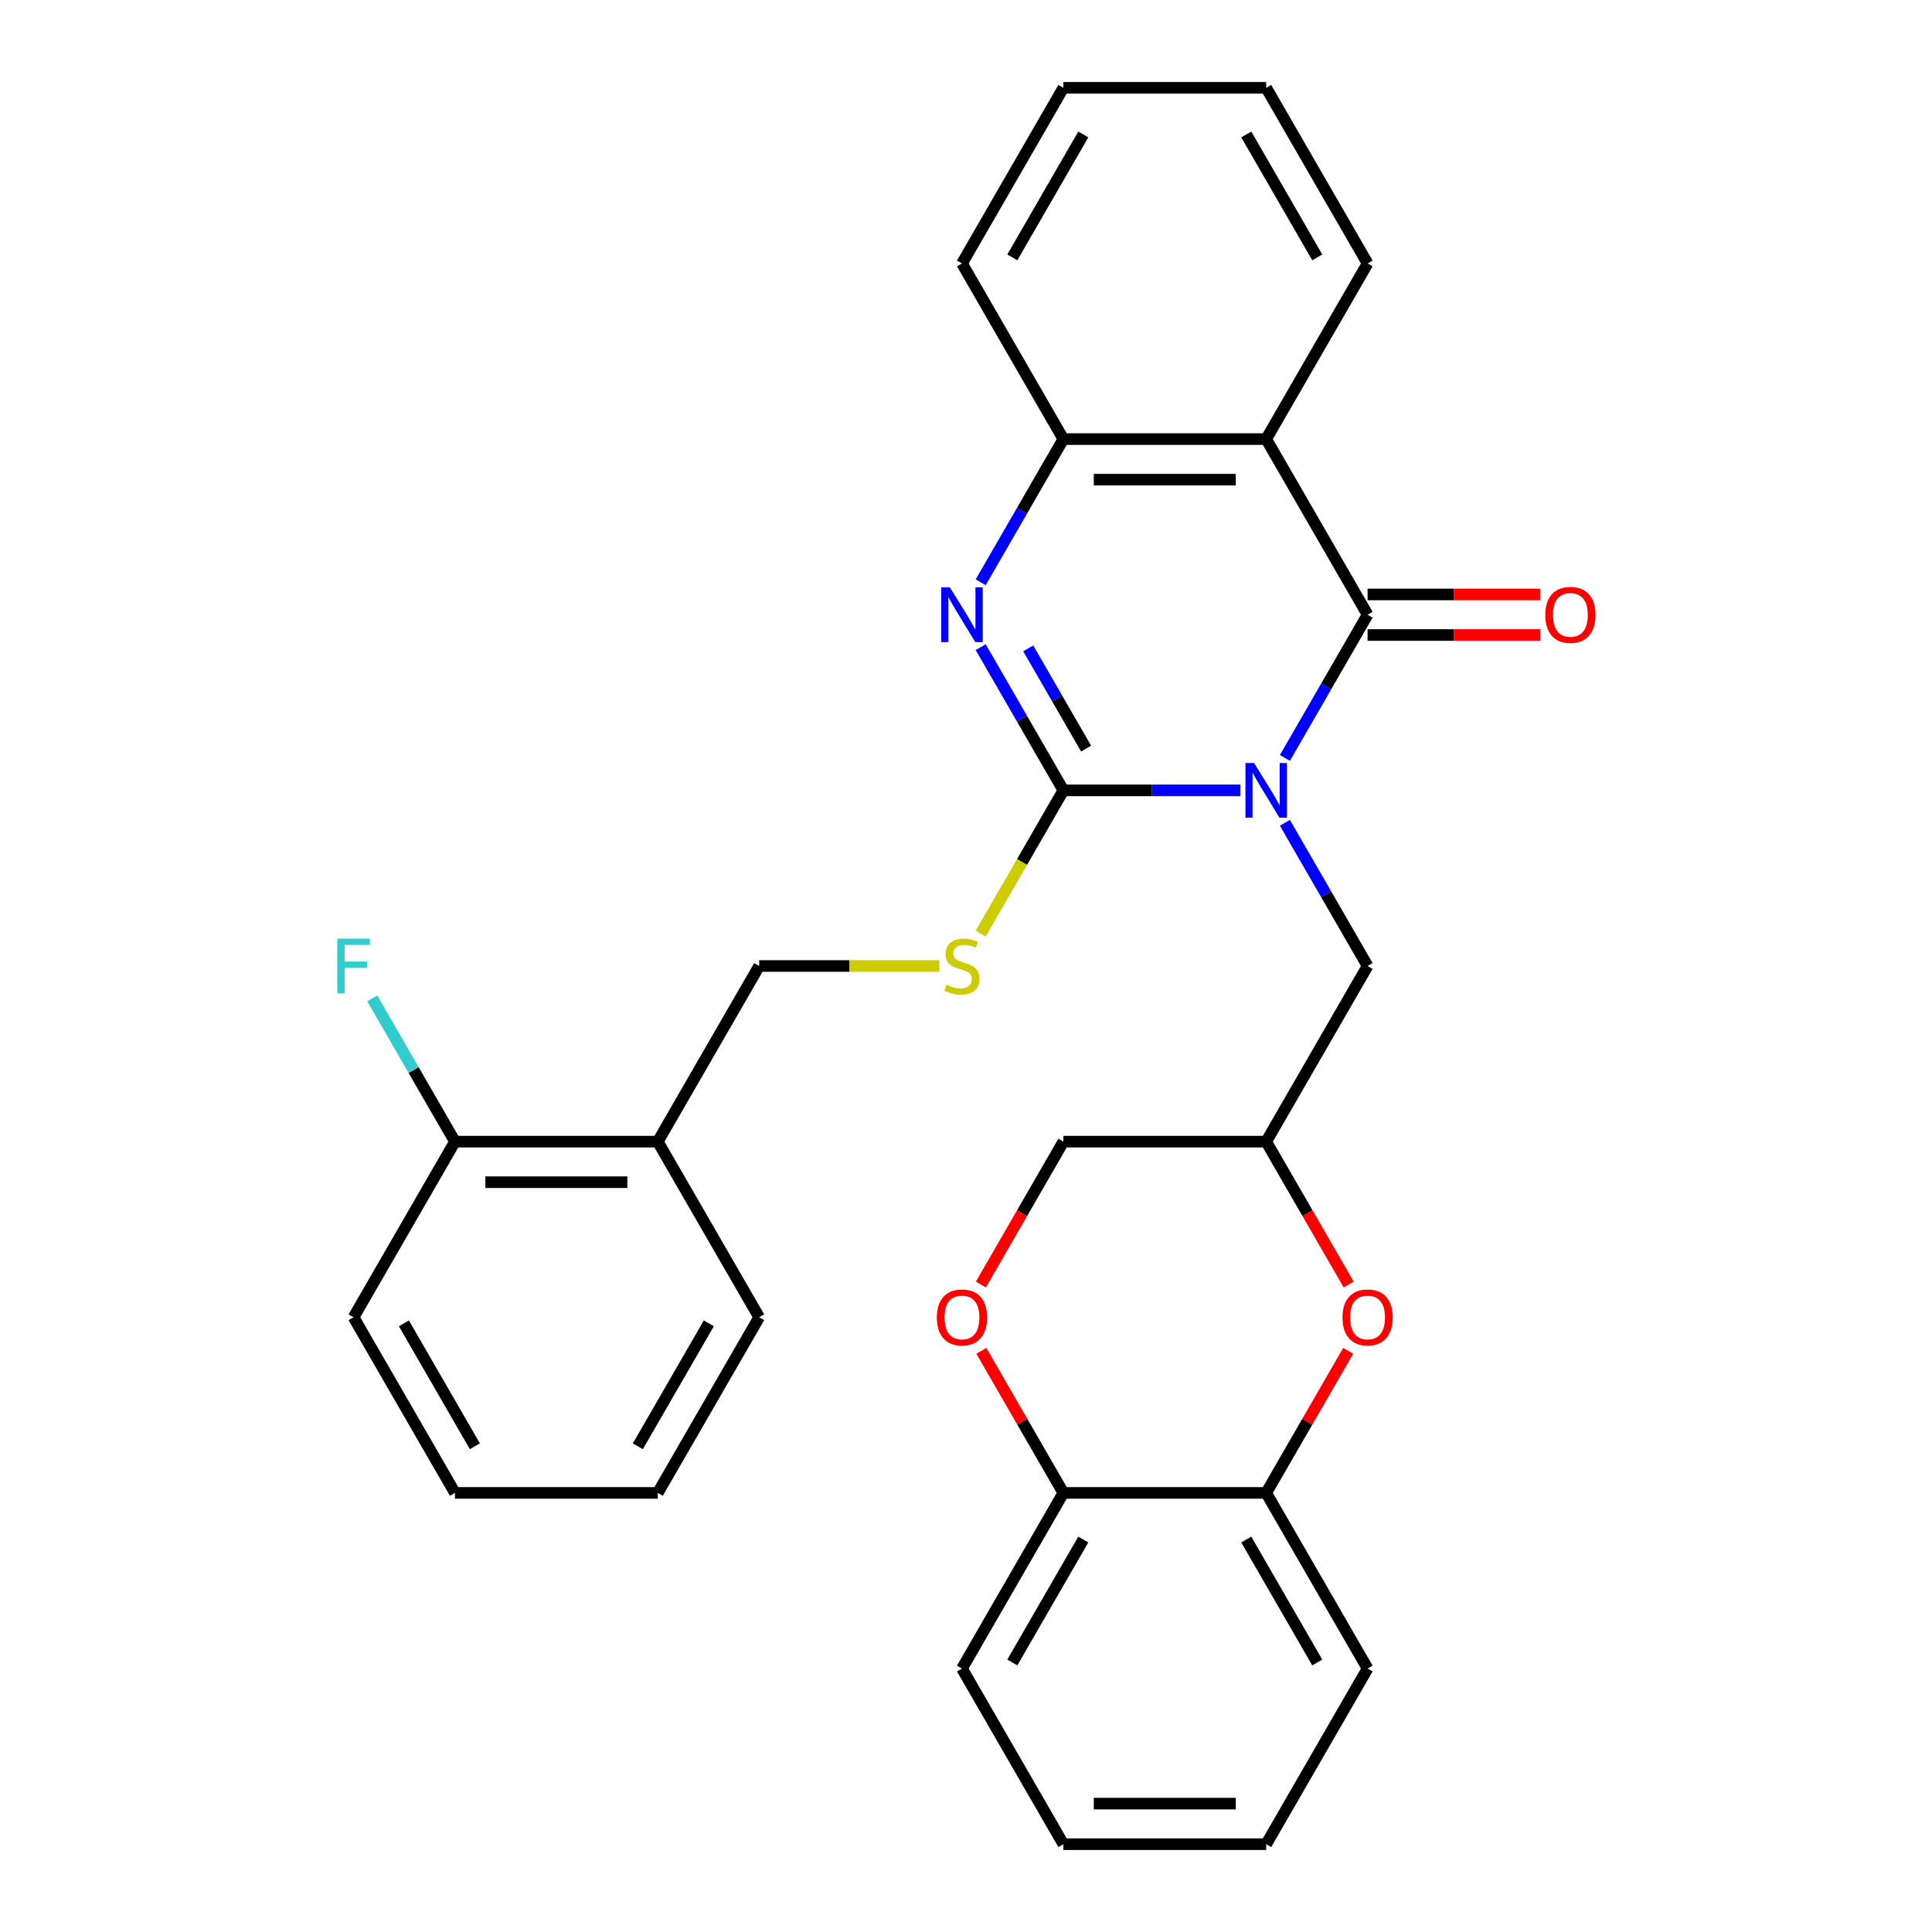 <?xml version='1.0' encoding='iso-8859-1'?>
<svg version='1.1' baseProfile='full'
              xmlns='http://www.w3.org/2000/svg'
                      xmlns:rdkit='http://www.rdkit.org/xml'
                      xmlns:xlink='http://www.w3.org/1999/xlink'
                  xml:space='preserve'
width='1000px' height='1000px' viewBox='0 0 1000 1000'>
<!-- END OF HEADER -->
<rect style='opacity:1.0;fill:#FFFFFF;stroke:none' width='1000' height='1000' x='0' y='0'> </rect>
<path class='bond-0' d='M 642.013,409.091 L 596.209,409.091' style='fill:none;fill-rule:evenodd;stroke:#0000FF;stroke-width:6px;stroke-linecap:butt;stroke-linejoin:miter;stroke-opacity:1' />
<path class='bond-0' d='M 596.209,409.091 L 550.405,409.091' style='fill:none;fill-rule:evenodd;stroke:#000000;stroke-width:6px;stroke-linecap:butt;stroke-linejoin:miter;stroke-opacity:1' />
<path class='bond-1' d='M 665.068,392.307 L 686.466,355.244' style='fill:none;fill-rule:evenodd;stroke:#0000FF;stroke-width:6px;stroke-linecap:butt;stroke-linejoin:miter;stroke-opacity:1' />
<path class='bond-1' d='M 686.466,355.244 L 707.864,318.182' style='fill:none;fill-rule:evenodd;stroke:#000000;stroke-width:6px;stroke-linecap:butt;stroke-linejoin:miter;stroke-opacity:1' />
<path class='bond-7' d='M 665.068,425.875 L 686.466,462.938' style='fill:none;fill-rule:evenodd;stroke:#0000FF;stroke-width:6px;stroke-linecap:butt;stroke-linejoin:miter;stroke-opacity:1' />
<path class='bond-7' d='M 686.466,462.938 L 707.864,500' style='fill:none;fill-rule:evenodd;stroke:#000000;stroke-width:6px;stroke-linecap:butt;stroke-linejoin:miter;stroke-opacity:1' />
<path class='bond-2' d='M 550.405,409.091 L 529.007,372.029' style='fill:none;fill-rule:evenodd;stroke:#000000;stroke-width:6px;stroke-linecap:butt;stroke-linejoin:miter;stroke-opacity:1' />
<path class='bond-2' d='M 529.007,372.029 L 507.609,334.966' style='fill:none;fill-rule:evenodd;stroke:#0000FF;stroke-width:6px;stroke-linecap:butt;stroke-linejoin:miter;stroke-opacity:1' />
<path class='bond-2' d='M 562.167,387.475 L 547.188,361.531' style='fill:none;fill-rule:evenodd;stroke:#000000;stroke-width:6px;stroke-linecap:butt;stroke-linejoin:miter;stroke-opacity:1' />
<path class='bond-2' d='M 547.188,361.531 L 532.21,335.588' style='fill:none;fill-rule:evenodd;stroke:#0000FF;stroke-width:6px;stroke-linecap:butt;stroke-linejoin:miter;stroke-opacity:1' />
<path class='bond-6' d='M 550.405,409.091 L 528.995,446.173' style='fill:none;fill-rule:evenodd;stroke:#000000;stroke-width:6px;stroke-linecap:butt;stroke-linejoin:miter;stroke-opacity:1' />
<path class='bond-6' d='M 528.995,446.173 L 507.586,483.256' style='fill:none;fill-rule:evenodd;stroke:#CCCC00;stroke-width:6px;stroke-linecap:butt;stroke-linejoin:miter;stroke-opacity:1' />
<path class='bond-3' d='M 707.864,318.182 L 655.377,227.273' style='fill:none;fill-rule:evenodd;stroke:#000000;stroke-width:6px;stroke-linecap:butt;stroke-linejoin:miter;stroke-opacity:1' />
<path class='bond-11' d='M 707.864,328.679 L 752.538,328.679' style='fill:none;fill-rule:evenodd;stroke:#000000;stroke-width:6px;stroke-linecap:butt;stroke-linejoin:miter;stroke-opacity:1' />
<path class='bond-11' d='M 752.538,328.679 L 797.212,328.679' style='fill:none;fill-rule:evenodd;stroke:#FF0000;stroke-width:6px;stroke-linecap:butt;stroke-linejoin:miter;stroke-opacity:1' />
<path class='bond-11' d='M 707.864,307.685 L 752.538,307.685' style='fill:none;fill-rule:evenodd;stroke:#000000;stroke-width:6px;stroke-linecap:butt;stroke-linejoin:miter;stroke-opacity:1' />
<path class='bond-11' d='M 752.538,307.685 L 797.212,307.685' style='fill:none;fill-rule:evenodd;stroke:#FF0000;stroke-width:6px;stroke-linecap:butt;stroke-linejoin:miter;stroke-opacity:1' />
<path class='bond-30' d='M 507.609,301.397 L 529.007,264.335' style='fill:none;fill-rule:evenodd;stroke:#0000FF;stroke-width:6px;stroke-linecap:butt;stroke-linejoin:miter;stroke-opacity:1' />
<path class='bond-30' d='M 529.007,264.335 L 550.405,227.273' style='fill:none;fill-rule:evenodd;stroke:#000000;stroke-width:6px;stroke-linecap:butt;stroke-linejoin:miter;stroke-opacity:1' />
<path class='bond-4' d='M 655.377,227.273 L 550.405,227.273' style='fill:none;fill-rule:evenodd;stroke:#000000;stroke-width:6px;stroke-linecap:butt;stroke-linejoin:miter;stroke-opacity:1' />
<path class='bond-4' d='M 639.631,248.267 L 566.15,248.267' style='fill:none;fill-rule:evenodd;stroke:#000000;stroke-width:6px;stroke-linecap:butt;stroke-linejoin:miter;stroke-opacity:1' />
<path class='bond-18' d='M 655.377,227.273 L 707.864,136.364' style='fill:none;fill-rule:evenodd;stroke:#000000;stroke-width:6px;stroke-linecap:butt;stroke-linejoin:miter;stroke-opacity:1' />
<path class='bond-19' d='M 550.405,227.273 L 497.918,136.364' style='fill:none;fill-rule:evenodd;stroke:#000000;stroke-width:6px;stroke-linecap:butt;stroke-linejoin:miter;stroke-opacity:1' />
<path class='bond-5' d='M 698.081,664.874 L 676.729,627.891' style='fill:none;fill-rule:evenodd;stroke:#FF0000;stroke-width:6px;stroke-linecap:butt;stroke-linejoin:miter;stroke-opacity:1' />
<path class='bond-5' d='M 676.729,627.891 L 655.377,590.909' style='fill:none;fill-rule:evenodd;stroke:#000000;stroke-width:6px;stroke-linecap:butt;stroke-linejoin:miter;stroke-opacity:1' />
<path class='bond-10' d='M 697.827,699.203 L 676.602,735.965' style='fill:none;fill-rule:evenodd;stroke:#FF0000;stroke-width:6px;stroke-linecap:butt;stroke-linejoin:miter;stroke-opacity:1' />
<path class='bond-10' d='M 676.602,735.965 L 655.377,772.727' style='fill:none;fill-rule:evenodd;stroke:#000000;stroke-width:6px;stroke-linecap:butt;stroke-linejoin:miter;stroke-opacity:1' />
<path class='bond-14' d='M 486.214,500 L 439.58,500' style='fill:none;fill-rule:evenodd;stroke:#CCCC00;stroke-width:6px;stroke-linecap:butt;stroke-linejoin:miter;stroke-opacity:1' />
<path class='bond-14' d='M 439.58,500 L 392.945,500' style='fill:none;fill-rule:evenodd;stroke:#000000;stroke-width:6px;stroke-linecap:butt;stroke-linejoin:miter;stroke-opacity:1' />
<path class='bond-9' d='M 707.864,500 L 655.377,590.909' style='fill:none;fill-rule:evenodd;stroke:#000000;stroke-width:6px;stroke-linecap:butt;stroke-linejoin:miter;stroke-opacity:1' />
<path class='bond-8' d='M 507.701,664.874 L 529.053,627.891' style='fill:none;fill-rule:evenodd;stroke:#FF0000;stroke-width:6px;stroke-linecap:butt;stroke-linejoin:miter;stroke-opacity:1' />
<path class='bond-8' d='M 529.053,627.891 L 550.405,590.909' style='fill:none;fill-rule:evenodd;stroke:#000000;stroke-width:6px;stroke-linecap:butt;stroke-linejoin:miter;stroke-opacity:1' />
<path class='bond-13' d='M 507.955,699.203 L 529.18,735.965' style='fill:none;fill-rule:evenodd;stroke:#FF0000;stroke-width:6px;stroke-linecap:butt;stroke-linejoin:miter;stroke-opacity:1' />
<path class='bond-13' d='M 529.18,735.965 L 550.405,772.727' style='fill:none;fill-rule:evenodd;stroke:#000000;stroke-width:6px;stroke-linecap:butt;stroke-linejoin:miter;stroke-opacity:1' />
<path class='bond-16' d='M 655.377,590.909 L 550.405,590.909' style='fill:none;fill-rule:evenodd;stroke:#000000;stroke-width:6px;stroke-linecap:butt;stroke-linejoin:miter;stroke-opacity:1' />
<path class='bond-20' d='M 655.377,772.727 L 707.864,863.636' style='fill:none;fill-rule:evenodd;stroke:#000000;stroke-width:6px;stroke-linecap:butt;stroke-linejoin:miter;stroke-opacity:1' />
<path class='bond-20' d='M 645.068,796.861 L 681.809,860.497' style='fill:none;fill-rule:evenodd;stroke:#000000;stroke-width:6px;stroke-linecap:butt;stroke-linejoin:miter;stroke-opacity:1' />
<path class='bond-31' d='M 655.377,772.727 L 550.405,772.727' style='fill:none;fill-rule:evenodd;stroke:#000000;stroke-width:6px;stroke-linecap:butt;stroke-linejoin:miter;stroke-opacity:1' />
<path class='bond-12' d='M 340.459,590.909 L 392.945,500' style='fill:none;fill-rule:evenodd;stroke:#000000;stroke-width:6px;stroke-linecap:butt;stroke-linejoin:miter;stroke-opacity:1' />
<path class='bond-15' d='M 340.459,590.909 L 235.486,590.909' style='fill:none;fill-rule:evenodd;stroke:#000000;stroke-width:6px;stroke-linecap:butt;stroke-linejoin:miter;stroke-opacity:1' />
<path class='bond-15' d='M 324.713,611.904 L 251.232,611.904' style='fill:none;fill-rule:evenodd;stroke:#000000;stroke-width:6px;stroke-linecap:butt;stroke-linejoin:miter;stroke-opacity:1' />
<path class='bond-21' d='M 340.459,590.909 L 392.945,681.818' style='fill:none;fill-rule:evenodd;stroke:#000000;stroke-width:6px;stroke-linecap:butt;stroke-linejoin:miter;stroke-opacity:1' />
<path class='bond-22' d='M 550.405,772.727 L 497.918,863.636' style='fill:none;fill-rule:evenodd;stroke:#000000;stroke-width:6px;stroke-linecap:butt;stroke-linejoin:miter;stroke-opacity:1' />
<path class='bond-22' d='M 560.713,796.861 L 523.973,860.497' style='fill:none;fill-rule:evenodd;stroke:#000000;stroke-width:6px;stroke-linecap:butt;stroke-linejoin:miter;stroke-opacity:1' />
<path class='bond-17' d='M 235.486,590.909 L 214.088,553.847' style='fill:none;fill-rule:evenodd;stroke:#000000;stroke-width:6px;stroke-linecap:butt;stroke-linejoin:miter;stroke-opacity:1' />
<path class='bond-17' d='M 214.088,553.847 L 192.69,516.784' style='fill:none;fill-rule:evenodd;stroke:#33CCCC;stroke-width:6px;stroke-linecap:butt;stroke-linejoin:miter;stroke-opacity:1' />
<path class='bond-23' d='M 235.486,590.909 L 183,681.818' style='fill:none;fill-rule:evenodd;stroke:#000000;stroke-width:6px;stroke-linecap:butt;stroke-linejoin:miter;stroke-opacity:1' />
<path class='bond-24' d='M 707.864,136.364 L 655.377,45.455' style='fill:none;fill-rule:evenodd;stroke:#000000;stroke-width:6px;stroke-linecap:butt;stroke-linejoin:miter;stroke-opacity:1' />
<path class='bond-24' d='M 681.809,133.225 L 645.068,69.588' style='fill:none;fill-rule:evenodd;stroke:#000000;stroke-width:6px;stroke-linecap:butt;stroke-linejoin:miter;stroke-opacity:1' />
<path class='bond-32' d='M 497.918,136.364 L 550.405,45.455' style='fill:none;fill-rule:evenodd;stroke:#000000;stroke-width:6px;stroke-linecap:butt;stroke-linejoin:miter;stroke-opacity:1' />
<path class='bond-32' d='M 523.973,133.225 L 560.713,69.588' style='fill:none;fill-rule:evenodd;stroke:#000000;stroke-width:6px;stroke-linecap:butt;stroke-linejoin:miter;stroke-opacity:1' />
<path class='bond-27' d='M 707.864,863.636 L 655.377,954.545' style='fill:none;fill-rule:evenodd;stroke:#000000;stroke-width:6px;stroke-linecap:butt;stroke-linejoin:miter;stroke-opacity:1' />
<path class='bond-26' d='M 392.945,681.818 L 340.459,772.727' style='fill:none;fill-rule:evenodd;stroke:#000000;stroke-width:6px;stroke-linecap:butt;stroke-linejoin:miter;stroke-opacity:1' />
<path class='bond-26' d='M 366.891,684.957 L 330.15,748.594' style='fill:none;fill-rule:evenodd;stroke:#000000;stroke-width:6px;stroke-linecap:butt;stroke-linejoin:miter;stroke-opacity:1' />
<path class='bond-28' d='M 497.918,863.636 L 550.405,954.545' style='fill:none;fill-rule:evenodd;stroke:#000000;stroke-width:6px;stroke-linecap:butt;stroke-linejoin:miter;stroke-opacity:1' />
<path class='bond-34' d='M 183,681.818 L 235.486,772.727' style='fill:none;fill-rule:evenodd;stroke:#000000;stroke-width:6px;stroke-linecap:butt;stroke-linejoin:miter;stroke-opacity:1' />
<path class='bond-34' d='M 209.055,684.957 L 245.795,748.594' style='fill:none;fill-rule:evenodd;stroke:#000000;stroke-width:6px;stroke-linecap:butt;stroke-linejoin:miter;stroke-opacity:1' />
<path class='bond-25' d='M 655.377,45.455 L 550.405,45.455' style='fill:none;fill-rule:evenodd;stroke:#000000;stroke-width:6px;stroke-linecap:butt;stroke-linejoin:miter;stroke-opacity:1' />
<path class='bond-29' d='M 340.459,772.727 L 235.486,772.727' style='fill:none;fill-rule:evenodd;stroke:#000000;stroke-width:6px;stroke-linecap:butt;stroke-linejoin:miter;stroke-opacity:1' />
<path class='bond-33' d='M 655.377,954.545 L 550.405,954.545' style='fill:none;fill-rule:evenodd;stroke:#000000;stroke-width:6px;stroke-linecap:butt;stroke-linejoin:miter;stroke-opacity:1' />
<path class='bond-33' d='M 639.631,933.551 L 566.15,933.551' style='fill:none;fill-rule:evenodd;stroke:#000000;stroke-width:6px;stroke-linecap:butt;stroke-linejoin:miter;stroke-opacity:1' />
<path  class='atom-0' d='M 649.117 394.931
L 658.397 409.931
Q 659.317 411.411, 660.797 414.091
Q 662.277 416.771, 662.357 416.931
L 662.357 394.931
L 666.117 394.931
L 666.117 423.251
L 662.237 423.251
L 652.277 406.851
Q 651.117 404.931, 649.877 402.731
Q 648.677 400.531, 648.317 399.851
L 648.317 423.251
L 644.637 423.251
L 644.637 394.931
L 649.117 394.931
' fill='#0000FF'/>
<path  class='atom-3' d='M 491.658 304.022
L 500.938 319.022
Q 501.858 320.502, 503.338 323.182
Q 504.818 325.862, 504.898 326.022
L 504.898 304.022
L 508.658 304.022
L 508.658 332.342
L 504.778 332.342
L 494.818 315.942
Q 493.658 314.022, 492.418 311.822
Q 491.218 309.622, 490.858 308.942
L 490.858 332.342
L 487.178 332.342
L 487.178 304.022
L 491.658 304.022
' fill='#0000FF'/>
<path  class='atom-6' d='M 694.864 681.898
Q 694.864 675.098, 698.224 671.298
Q 701.584 667.498, 707.864 667.498
Q 714.144 667.498, 717.504 671.298
Q 720.864 675.098, 720.864 681.898
Q 720.864 688.778, 717.464 692.698
Q 714.064 696.578, 707.864 696.578
Q 701.624 696.578, 698.224 692.698
Q 694.864 688.818, 694.864 681.898
M 707.864 693.378
Q 712.184 693.378, 714.504 690.498
Q 716.864 687.578, 716.864 681.898
Q 716.864 676.338, 714.504 673.538
Q 712.184 670.698, 707.864 670.698
Q 703.544 670.698, 701.184 673.498
Q 698.864 676.298, 698.864 681.898
Q 698.864 687.618, 701.184 690.498
Q 703.544 693.378, 707.864 693.378
' fill='#FF0000'/>
<path  class='atom-7' d='M 489.918 509.72
Q 490.238 509.84, 491.558 510.4
Q 492.878 510.96, 494.318 511.32
Q 495.798 511.64, 497.238 511.64
Q 499.918 511.64, 501.478 510.36
Q 503.038 509.04, 503.038 506.76
Q 503.038 505.2, 502.238 504.24
Q 501.478 503.28, 500.278 502.76
Q 499.078 502.24, 497.078 501.64
Q 494.558 500.88, 493.038 500.16
Q 491.558 499.44, 490.478 497.92
Q 489.438 496.4, 489.438 493.84
Q 489.438 490.28, 491.838 488.08
Q 494.278 485.88, 499.078 485.88
Q 502.358 485.88, 506.078 487.44
L 505.158 490.52
Q 501.758 489.12, 499.198 489.12
Q 496.438 489.12, 494.918 490.28
Q 493.398 491.4, 493.438 493.36
Q 493.438 494.88, 494.198 495.8
Q 494.998 496.72, 496.118 497.24
Q 497.278 497.76, 499.198 498.36
Q 501.758 499.16, 503.278 499.96
Q 504.798 500.76, 505.878 502.4
Q 506.998 504, 506.998 506.76
Q 506.998 510.68, 504.358 512.8
Q 501.758 514.88, 497.398 514.88
Q 494.878 514.88, 492.958 514.32
Q 491.078 513.8, 488.838 512.88
L 489.918 509.72
' fill='#CCCC00'/>
<path  class='atom-9' d='M 484.918 681.898
Q 484.918 675.098, 488.278 671.298
Q 491.638 667.498, 497.918 667.498
Q 504.198 667.498, 507.558 671.298
Q 510.918 675.098, 510.918 681.898
Q 510.918 688.778, 507.518 692.698
Q 504.118 696.578, 497.918 696.578
Q 491.678 696.578, 488.278 692.698
Q 484.918 688.818, 484.918 681.898
M 497.918 693.378
Q 502.238 693.378, 504.558 690.498
Q 506.918 687.578, 506.918 681.898
Q 506.918 676.338, 504.558 673.538
Q 502.238 670.698, 497.918 670.698
Q 493.598 670.698, 491.238 673.498
Q 488.918 676.298, 488.918 681.898
Q 488.918 687.618, 491.238 690.498
Q 493.598 693.378, 497.918 693.378
' fill='#FF0000'/>
<path  class='atom-12' d='M 799.837 318.262
Q 799.837 311.462, 803.197 307.662
Q 806.557 303.862, 812.837 303.862
Q 819.117 303.862, 822.477 307.662
Q 825.837 311.462, 825.837 318.262
Q 825.837 325.142, 822.437 329.062
Q 819.037 332.942, 812.837 332.942
Q 806.597 332.942, 803.197 329.062
Q 799.837 325.182, 799.837 318.262
M 812.837 329.742
Q 817.157 329.742, 819.477 326.862
Q 821.837 323.942, 821.837 318.262
Q 821.837 312.702, 819.477 309.902
Q 817.157 307.062, 812.837 307.062
Q 808.517 307.062, 806.157 309.862
Q 803.837 312.662, 803.837 318.262
Q 803.837 323.982, 806.157 326.862
Q 808.517 329.742, 812.837 329.742
' fill='#FF0000'/>
<path  class='atom-18' d='M 174.58 485.84
L 191.42 485.84
L 191.42 489.08
L 178.38 489.08
L 178.38 497.68
L 189.98 497.68
L 189.98 500.96
L 178.38 500.96
L 178.38 514.16
L 174.58 514.16
L 174.58 485.84
' fill='#33CCCC'/>
</svg>
